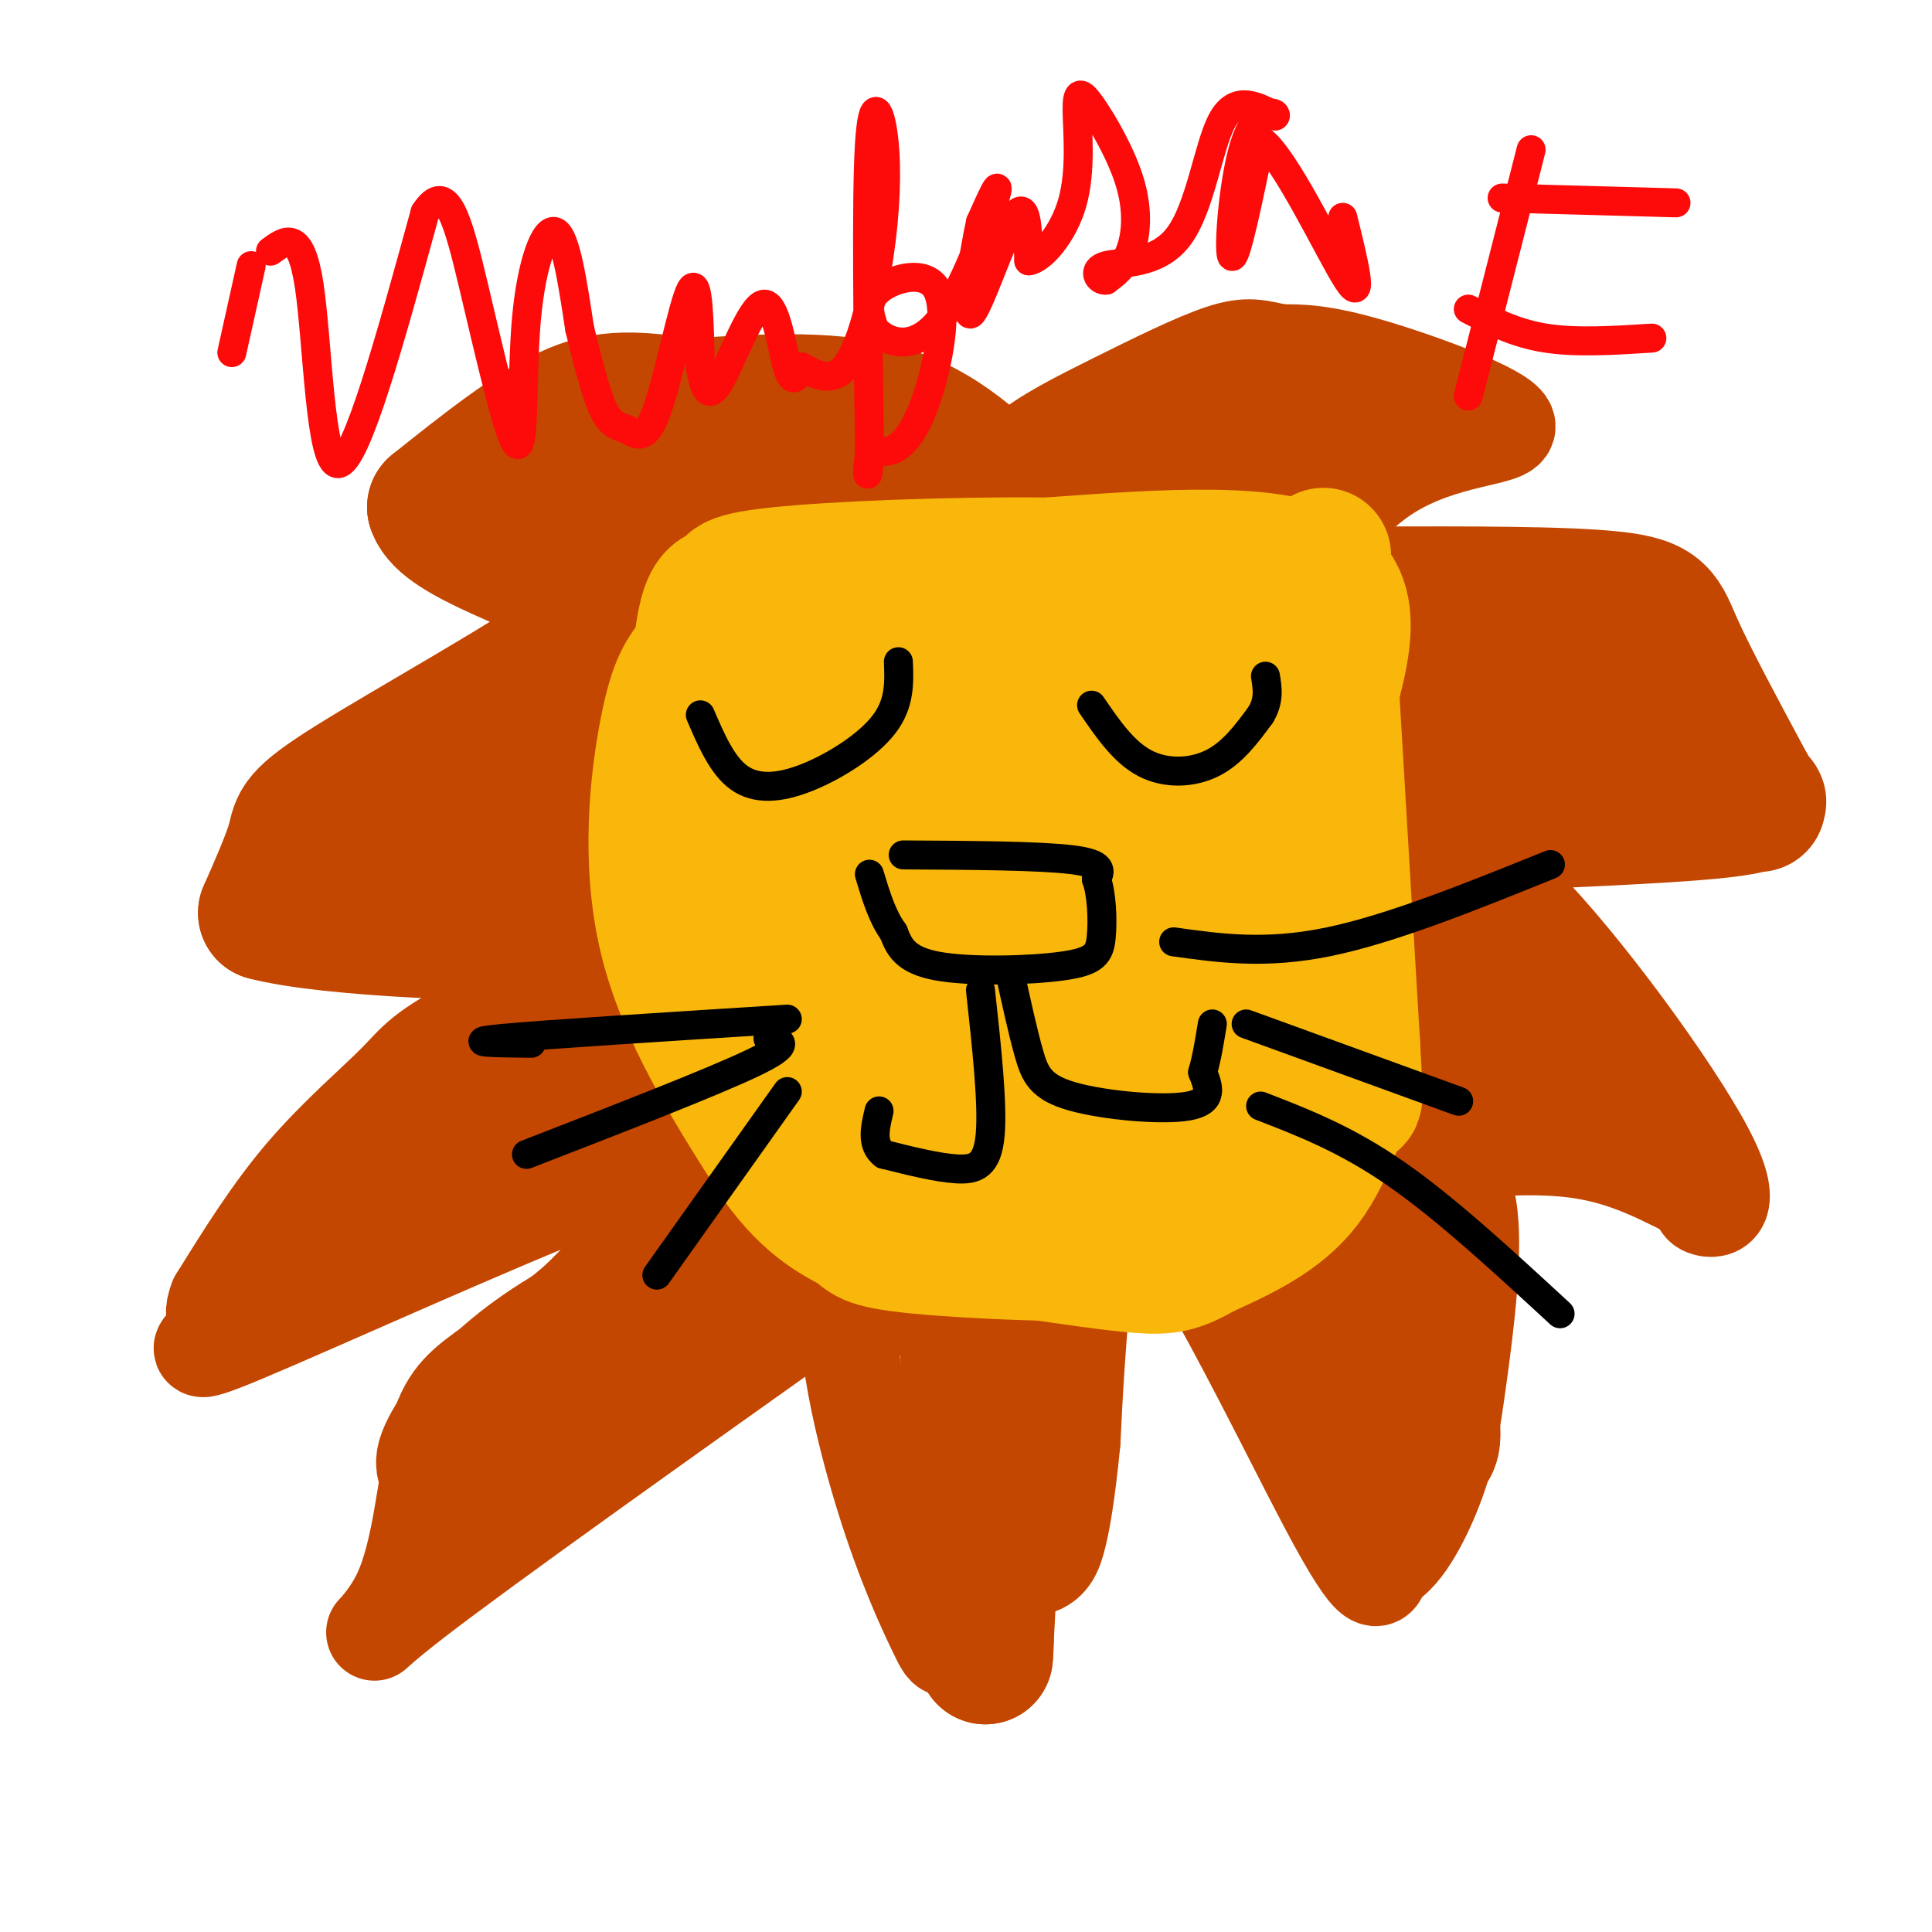 <svg viewBox='0 0 400 400' version='1.1' xmlns='http://www.w3.org/2000/svg' xmlns:xlink='http://www.w3.org/1999/xlink'><g fill='none' stroke='rgb(195,71,1)' stroke-width='20' stroke-linecap='round' stroke-linejoin='round'><path d='M194,114c-4.655,-6.774 -9.310,-13.548 -11,-17c-1.690,-3.452 -0.417,-3.583 -8,-4c-7.583,-0.417 -24.024,-1.119 -37,1c-12.976,2.119 -22.488,7.060 -32,12'/><path d='M106,106c4.607,2.667 32.125,3.333 47,6c14.875,2.667 17.107,7.333 20,12c2.893,4.667 6.446,9.333 10,14'/><path d='M183,138c-9.656,1.831 -38.794,-0.592 -54,2c-15.206,2.592 -16.478,10.198 -22,22c-5.522,11.802 -15.292,27.801 -13,32c2.292,4.199 16.646,-3.400 31,-11'/><path d='M125,183c12.111,-2.858 26.888,-4.505 32,-4c5.112,0.505 0.560,3.160 0,4c-0.560,0.840 2.872,-0.134 -8,5c-10.872,5.134 -36.048,16.376 -49,23c-12.952,6.624 -13.679,8.630 -18,13c-4.321,4.370 -12.234,11.106 -19,19c-6.766,7.894 -12.383,16.947 -18,26'/><path d='M45,269c-2.091,5.137 1.680,4.978 0,7c-1.680,2.022 -8.812,6.224 6,0c14.812,-6.224 51.568,-22.874 70,-30c18.432,-7.126 18.539,-4.726 20,-4c1.461,0.726 4.274,-0.221 1,4c-3.274,4.221 -12.637,13.611 -22,23'/><path d='M120,269c-7.379,6.491 -14.828,11.220 -20,15c-5.172,3.780 -8.067,6.611 -10,15c-1.933,8.389 -2.905,22.335 -7,31c-4.095,8.665 -11.313,12.047 3,1c14.313,-11.047 50.156,-36.524 86,-62'/><path d='M172,269c13.953,-12.221 5.835,-11.775 4,-2c-1.835,9.775 2.611,28.878 7,43c4.389,14.122 8.720,23.264 11,28c2.280,4.736 2.509,5.068 6,-4c3.491,-9.068 10.246,-27.534 17,-46'/><path d='M217,288c3.577,-9.069 4.021,-8.740 5,-20c0.979,-11.260 2.494,-34.108 13,-25c10.506,9.108 30.002,50.174 40,69c9.998,18.826 10.499,15.413 11,12'/><path d='M286,324c3.959,-0.896 8.355,-9.136 11,-16c2.645,-6.864 3.537,-12.353 5,-23c1.463,-10.647 3.495,-26.452 2,-35c-1.495,-8.548 -6.518,-9.840 -3,-11c3.518,-1.160 15.577,-2.189 25,-1c9.423,1.189 16.212,4.594 23,8'/><path d='M349,246c3.939,2.096 2.288,3.335 4,4c1.712,0.665 6.789,0.756 0,-12c-6.789,-12.756 -25.443,-38.357 -38,-51c-12.557,-12.643 -19.016,-12.326 -27,-13c-7.984,-0.674 -17.492,-2.337 -27,-4'/><path d='M261,170c-3.086,-2.581 2.699,-7.032 1,-9c-1.699,-1.968 -10.880,-1.453 6,-2c16.880,-0.547 59.823,-2.156 78,-2c18.177,0.156 11.589,2.078 5,4'/><path d='M351,161c-1.344,-2.361 -7.203,-10.262 -15,-17c-7.797,-6.738 -17.533,-12.311 -26,-15c-8.467,-2.689 -15.664,-2.493 -24,2c-8.336,4.493 -17.810,13.284 -22,14c-4.190,0.716 -3.095,-6.642 -2,-14'/><path d='M262,131c3.451,-9.215 13.080,-25.254 25,-33c11.920,-7.746 26.132,-7.201 25,-10c-1.132,-2.799 -17.609,-8.943 -28,-12c-10.391,-3.057 -14.695,-3.029 -19,-3'/><path d='M265,73c-4.598,-0.933 -6.593,-1.766 -12,0c-5.407,1.766 -14.225,6.129 -22,10c-7.775,3.871 -14.507,7.249 -19,11c-4.493,3.751 -6.746,7.876 -9,12'/></g>
<g fill='none' stroke='rgb(195,71,1)' stroke-width='28' stroke-linecap='round' stroke-linejoin='round'><path d='M115,172c6.298,-3.881 12.595,-7.762 22,-13c9.405,-5.238 21.917,-11.833 36,-14c14.083,-2.167 29.738,0.095 27,3c-2.738,2.905 -23.869,6.452 -45,10'/><path d='M155,158c-13.801,3.177 -25.805,6.118 -30,8c-4.195,1.882 -0.583,2.704 0,4c0.583,1.296 -1.864,3.065 4,4c5.864,0.935 20.038,1.035 31,0c10.962,-1.035 18.711,-3.205 25,-5c6.289,-1.795 11.116,-3.214 14,-8c2.884,-4.786 3.824,-12.939 1,-20c-2.824,-7.061 -9.412,-13.031 -16,-19'/><path d='M184,122c-9.646,-7.584 -25.761,-17.043 -25,-19c0.761,-1.957 18.397,3.589 32,13c13.603,9.411 23.172,22.689 27,27c3.828,4.311 1.914,-0.344 0,-5'/><path d='M218,138c-0.740,-5.287 -2.590,-16.005 -2,-22c0.590,-5.995 3.620,-7.268 11,-12c7.380,-4.732 19.108,-12.923 29,-17c9.892,-4.077 17.946,-4.038 26,-4'/><path d='M282,83c5.177,-0.600 5.120,-0.099 -6,17c-11.120,17.099 -33.301,50.796 -43,59c-9.699,8.204 -6.914,-9.085 -2,-23c4.914,-13.915 11.957,-24.458 19,-35'/><path d='M250,101c5.029,-9.833 8.100,-16.914 1,-3c-7.100,13.914 -24.373,48.823 -27,62c-2.627,13.177 9.392,4.622 20,-1c10.608,-5.622 19.804,-8.311 29,-11'/><path d='M273,148c13.000,-2.167 31.000,-2.083 49,-2'/><path d='M322,146c-3.730,1.238 -37.557,5.332 -60,10c-22.443,4.668 -33.504,9.911 -40,14c-6.496,4.089 -8.427,7.026 -25,15c-16.573,7.974 -47.786,20.987 -79,34'/><path d='M118,219c-20.511,9.333 -32.289,15.667 -39,21c-6.711,5.333 -8.356,9.667 -10,14'/><path d='M69,254c-1.310,3.226 0.417,4.292 27,-4c26.583,-8.292 78.024,-25.940 98,-31c19.976,-5.060 8.488,2.470 -3,10'/><path d='M191,229c-4.274,5.764 -13.460,15.174 -26,23c-12.540,7.826 -28.433,14.067 -40,20c-11.567,5.933 -18.806,11.559 -24,17c-5.194,5.441 -8.341,10.697 -9,13c-0.659,2.303 1.171,1.651 3,1'/><path d='M95,303c8.088,-2.991 26.809,-10.968 40,-19c13.191,-8.032 20.852,-16.119 26,-19c5.148,-2.881 7.782,-0.556 19,-18c11.218,-17.444 31.020,-54.658 39,-54c7.980,0.658 4.137,39.188 2,63c-2.137,23.812 -2.569,32.906 -3,42'/><path d='M218,298c-1.038,10.829 -2.134,16.903 -3,20c-0.866,3.097 -1.502,3.219 -4,1c-2.498,-2.219 -6.856,-6.777 -9,-20c-2.144,-13.223 -2.072,-35.112 -2,-57'/><path d='M200,242c0.044,-21.267 1.156,-45.933 2,-34c0.844,11.933 1.422,60.467 2,109'/><path d='M204,317c0.333,22.500 0.167,24.250 0,26'/><path d='M204,343c1.554,-29.078 5.440,-114.774 9,-151c3.560,-36.226 6.794,-22.983 11,-20c4.206,2.983 9.385,-4.293 14,-7c4.615,-2.707 8.666,-0.844 13,3c4.334,3.844 8.953,9.670 13,18c4.047,8.330 7.524,19.165 11,30'/><path d='M275,216c5.863,18.488 15.021,49.708 19,66c3.979,16.292 2.778,17.656 1,18c-1.778,0.344 -4.132,-0.330 -6,-1c-1.868,-0.670 -3.248,-1.334 -9,-13c-5.752,-11.666 -15.876,-34.333 -26,-57'/><path d='M254,229c-12.533,-25.711 -30.867,-61.489 -28,-54c2.867,7.489 26.933,58.244 51,109'/><path d='M277,284c8.444,17.674 4.056,7.357 3,3c-1.056,-4.357 1.222,-2.756 3,-11c1.778,-8.244 3.056,-26.335 -2,-43c-5.056,-16.665 -16.444,-31.904 -19,-38c-2.556,-6.096 3.722,-3.048 10,0'/><path d='M272,195c5.279,-0.385 13.478,-1.349 21,0c7.522,1.349 14.367,5.011 21,10c6.633,4.989 13.055,11.305 17,15c3.945,3.695 5.413,4.770 -3,2c-8.413,-2.770 -26.706,-9.385 -45,-16'/><path d='M283,206c-11.781,-4.494 -18.735,-7.730 -12,-3c6.735,4.730 27.159,17.427 37,23c9.841,5.573 9.097,4.021 -1,-6c-10.097,-10.021 -29.549,-28.510 -49,-47'/><path d='M213,107c-8.250,-8.583 -16.500,-17.167 -28,-21c-11.500,-3.833 -26.250,-2.917 -41,-2'/><path d='M144,84c-10.644,-0.978 -16.756,-2.422 -25,1c-8.244,3.422 -18.622,11.711 -29,20'/><path d='M90,105c2.111,6.311 21.889,12.089 37,20c15.111,7.911 25.556,17.956 36,28'/><path d='M153,102c-0.667,2.667 -1.333,5.333 2,11c3.333,5.667 10.667,14.333 18,23'/><path d='M186,200c0.000,0.000 2.000,24.000 2,24'/><path d='M191,257c0.000,0.000 1.000,2.000 1,2'/><path d='M194,268c0.000,0.000 0.000,1.000 0,1'/><path d='M121,125c4.036,0.905 8.071,1.810 -2,9c-10.071,7.190 -34.250,20.667 -46,28c-11.750,7.333 -11.071,8.524 -12,12c-0.929,3.476 -3.464,9.238 -6,15'/><path d='M55,189c13.244,3.489 49.356,4.711 64,4c14.644,-0.711 7.822,-3.356 1,-6'/><path d='M97,158c0.000,0.000 -15.000,16.000 -15,16'/><path d='M284,123c20.000,-0.044 40.000,-0.089 50,1c10.000,1.089 10.000,3.311 13,10c3.000,6.689 9.000,17.844 15,29'/><path d='M362,163c2.667,5.083 1.833,3.292 2,3c0.167,-0.292 1.333,0.917 -10,2c-11.333,1.083 -35.167,2.042 -59,3'/></g>
<g fill='none' stroke='rgb(249,183,11)' stroke-width='28' stroke-linecap='round' stroke-linejoin='round'><path d='M143,138c-1.600,2.267 -3.200,4.533 -5,14c-1.800,9.467 -3.800,26.133 0,42c3.800,15.867 13.400,30.933 23,46'/><path d='M161,240c7.105,10.086 13.368,12.301 16,14c2.632,1.699 1.632,2.880 13,4c11.368,1.120 35.105,2.177 47,1c11.895,-1.177 11.947,-4.589 12,-8'/><path d='M249,251c4.356,-4.400 9.244,-11.400 13,-27c3.756,-15.600 6.378,-39.800 9,-64'/><path d='M271,160c4.600,-18.711 11.600,-33.489 3,-40c-8.600,-6.511 -32.800,-4.756 -57,-3'/><path d='M217,117c-20.911,-0.200 -44.689,0.800 -56,2c-11.311,1.200 -10.156,2.600 -9,4'/><path d='M152,123c-2.917,0.022 -5.710,-1.922 -7,13c-1.290,14.922 -1.078,46.710 1,64c2.078,17.290 6.022,20.083 11,24c4.978,3.917 10.989,8.959 17,14'/><path d='M174,238c10.161,3.324 27.064,4.633 37,4c9.936,-0.633 12.906,-3.209 17,-6c4.094,-2.791 9.313,-5.797 13,-13c3.687,-7.203 5.844,-18.601 8,-30'/><path d='M249,193c1.155,-15.690 0.042,-39.917 1,-51c0.958,-11.083 3.988,-9.024 -7,-9c-10.988,0.024 -35.994,-1.988 -61,-4'/><path d='M182,129c-12.165,-0.126 -12.077,1.557 -13,2c-0.923,0.443 -2.856,-0.356 -4,13c-1.144,13.356 -1.500,40.865 0,57c1.500,16.135 4.857,20.896 11,24c6.143,3.104 15.071,4.552 24,6'/><path d='M200,231c6.995,0.722 12.483,-0.473 16,-2c3.517,-1.527 5.064,-3.387 8,-9c2.936,-5.613 7.261,-14.979 9,-26c1.739,-11.021 0.891,-23.698 0,-30c-0.891,-6.302 -1.826,-6.229 -6,-8c-4.174,-1.771 -11.587,-5.385 -19,-9'/><path d='M208,147c-4.261,-0.091 -5.415,4.181 -8,9c-2.585,4.819 -6.602,10.185 -9,21c-2.398,10.815 -3.176,27.080 -2,35c1.176,7.920 4.305,7.494 9,8c4.695,0.506 10.956,1.944 16,1c5.044,-0.944 8.870,-4.270 11,-9c2.130,-4.730 2.565,-10.865 3,-17'/><path d='M228,195c0.833,-4.202 1.417,-6.208 0,-12c-1.417,-5.792 -4.833,-15.369 -8,-11c-3.167,4.369 -6.083,22.685 -9,41'/><path d='M211,213c-2.516,6.812 -4.307,3.342 -7,-2c-2.693,-5.342 -6.289,-12.556 -9,-17c-2.711,-4.444 -4.538,-6.120 -5,-15c-0.462,-8.880 0.439,-24.966 0,-32c-0.439,-7.034 -2.220,-5.017 -4,-3'/><path d='M186,144c1.333,5.167 6.667,19.583 12,34'/><path d='M274,115c0.000,0.000 6.000,101.000 6,101'/><path d='M280,216c0.988,17.214 0.458,9.750 -1,11c-1.458,1.250 -3.845,11.214 -9,18c-5.155,6.786 -13.077,10.393 -21,14'/><path d='M249,259c-5.133,2.978 -7.467,3.422 -13,3c-5.533,-0.422 -14.267,-1.711 -23,-3'/></g>
<g fill='none' stroke='rgb(0,0,0)' stroke-width='6' stroke-linecap='round' stroke-linejoin='round'><path d='M187,177c14.167,0.083 28.333,0.167 35,1c6.667,0.833 5.833,2.417 5,4'/><path d='M227,182c1.099,2.995 1.346,8.483 1,12c-0.346,3.517 -1.285,5.062 -8,6c-6.715,0.938 -19.204,1.268 -26,0c-6.796,-1.268 -7.898,-4.134 -9,-7'/><path d='M185,193c-2.333,-3.167 -3.667,-7.583 -5,-12'/><path d='M203,205c1.289,11.822 2.578,23.644 2,30c-0.578,6.356 -3.022,7.244 -7,7c-3.978,-0.244 -9.489,-1.622 -15,-3'/><path d='M183,239c-2.667,-2.000 -1.833,-5.500 -1,-9'/><path d='M209,201c1.369,6.268 2.738,12.536 4,17c1.262,4.464 2.417,7.125 9,9c6.583,1.875 18.595,2.964 24,2c5.405,-0.964 4.202,-3.982 3,-7'/><path d='M249,222c0.833,-2.833 1.417,-6.417 2,-10'/><path d='M145,148c2.256,5.244 4.512,10.488 8,13c3.488,2.512 8.208,2.292 14,0c5.792,-2.292 12.655,-6.655 16,-11c3.345,-4.345 3.173,-8.673 3,-13'/><path d='M226,146c3.311,4.844 6.622,9.689 11,12c4.378,2.311 9.822,2.089 14,0c4.178,-2.089 7.089,-6.044 10,-10'/><path d='M261,148c1.833,-3.000 1.417,-5.500 1,-8'/><path d='M163,211c-25.083,1.583 -50.167,3.167 -59,4c-8.833,0.833 -1.417,0.917 6,1'/><path d='M159,215c2.667,0.500 5.333,1.000 -3,5c-8.333,4.000 -27.667,11.500 -47,19'/><path d='M163,226c0.000,0.000 -27.000,38.000 -27,38'/><path d='M243,195c9.500,1.333 19.000,2.667 32,0c13.000,-2.667 29.500,-9.333 46,-16'/><path d='M258,212c0.000,0.000 44.000,16.000 44,16'/><path d='M261,229c8.833,3.417 17.667,6.833 28,14c10.333,7.167 22.167,18.083 34,29'/></g>
<g fill='none' stroke='rgb(253,10,10)' stroke-width='6' stroke-linecap='round' stroke-linejoin='round'><path d='M317,31c0.000,0.000 -13.000,51.000 -13,51'/><path d='M311,41c0.000,0.000 36.000,1.000 36,1'/><path d='M304,64c4.833,2.500 9.667,5.000 16,6c6.333,1.000 14.167,0.500 22,0'/><path d='M48,73c0.000,0.000 4.000,-18.000 4,-18'/><path d='M56,52c3.111,-2.311 6.222,-4.622 8,7c1.778,11.622 2.222,37.178 6,37c3.778,-0.178 10.889,-26.089 18,-52'/><path d='M88,44c4.515,-6.978 6.801,1.578 10,15c3.199,13.422 7.311,31.711 9,33c1.689,1.289 0.955,-14.422 2,-26c1.045,-11.578 3.870,-19.022 6,-18c2.130,1.022 3.565,10.511 5,20'/><path d='M120,68c1.672,6.757 3.351,13.650 5,17c1.649,3.350 3.267,3.156 5,4c1.733,0.844 3.582,2.727 6,-4c2.418,-6.727 5.405,-22.065 7,-25c1.595,-2.935 1.797,6.532 2,16'/><path d='M145,76c0.740,4.332 1.590,7.161 4,3c2.410,-4.161 6.380,-15.313 9,-16c2.620,-0.687 3.892,9.089 5,13c1.108,3.911 2.054,1.955 3,0'/><path d='M166,76c2.107,1.055 5.874,3.691 9,0c3.126,-3.691 5.611,-13.711 7,-23c1.389,-9.289 1.682,-17.847 1,-24c-0.682,-6.153 -2.338,-9.901 -3,1c-0.662,10.901 -0.331,36.450 0,62'/><path d='M180,92c-0.212,10.307 -0.741,5.076 0,3c0.741,-2.076 2.754,-0.995 5,-2c2.246,-1.005 4.726,-4.094 7,-11c2.274,-6.906 4.343,-17.629 2,-22c-2.343,-4.371 -9.098,-2.392 -12,0c-2.902,2.392 -1.951,5.196 -1,8'/><path d='M181,68c2.036,2.619 7.625,5.167 13,-1c5.375,-6.167 10.536,-21.048 12,-26c1.464,-4.952 -0.768,0.024 -3,5'/><path d='M203,46c-1.417,6.369 -3.458,19.792 -2,19c1.458,-0.792 6.417,-15.798 9,-20c2.583,-4.202 2.792,2.399 3,9'/><path d='M213,54c2.457,-0.244 7.100,-5.353 9,-12c1.900,-6.647 1.059,-14.831 1,-19c-0.059,-4.169 0.665,-4.324 3,-1c2.335,3.324 6.283,10.126 8,16c1.717,5.874 1.205,10.821 0,14c-1.205,3.179 -3.102,4.589 -5,6'/><path d='M229,58c-1.574,0.233 -3.010,-2.185 0,-3c3.010,-0.815 10.464,-0.027 15,-6c4.536,-5.973 6.153,-18.707 9,-24c2.847,-5.293 6.923,-3.147 11,-1'/><path d='M264,24c0.595,-0.738 -3.417,-2.083 -6,5c-2.583,7.083 -3.738,22.595 -3,24c0.738,1.405 3.369,-11.298 6,-24'/><path d='M261,29c4.978,3.289 14.422,23.511 18,29c3.578,5.489 1.289,-3.756 -1,-13'/></g>
</svg>